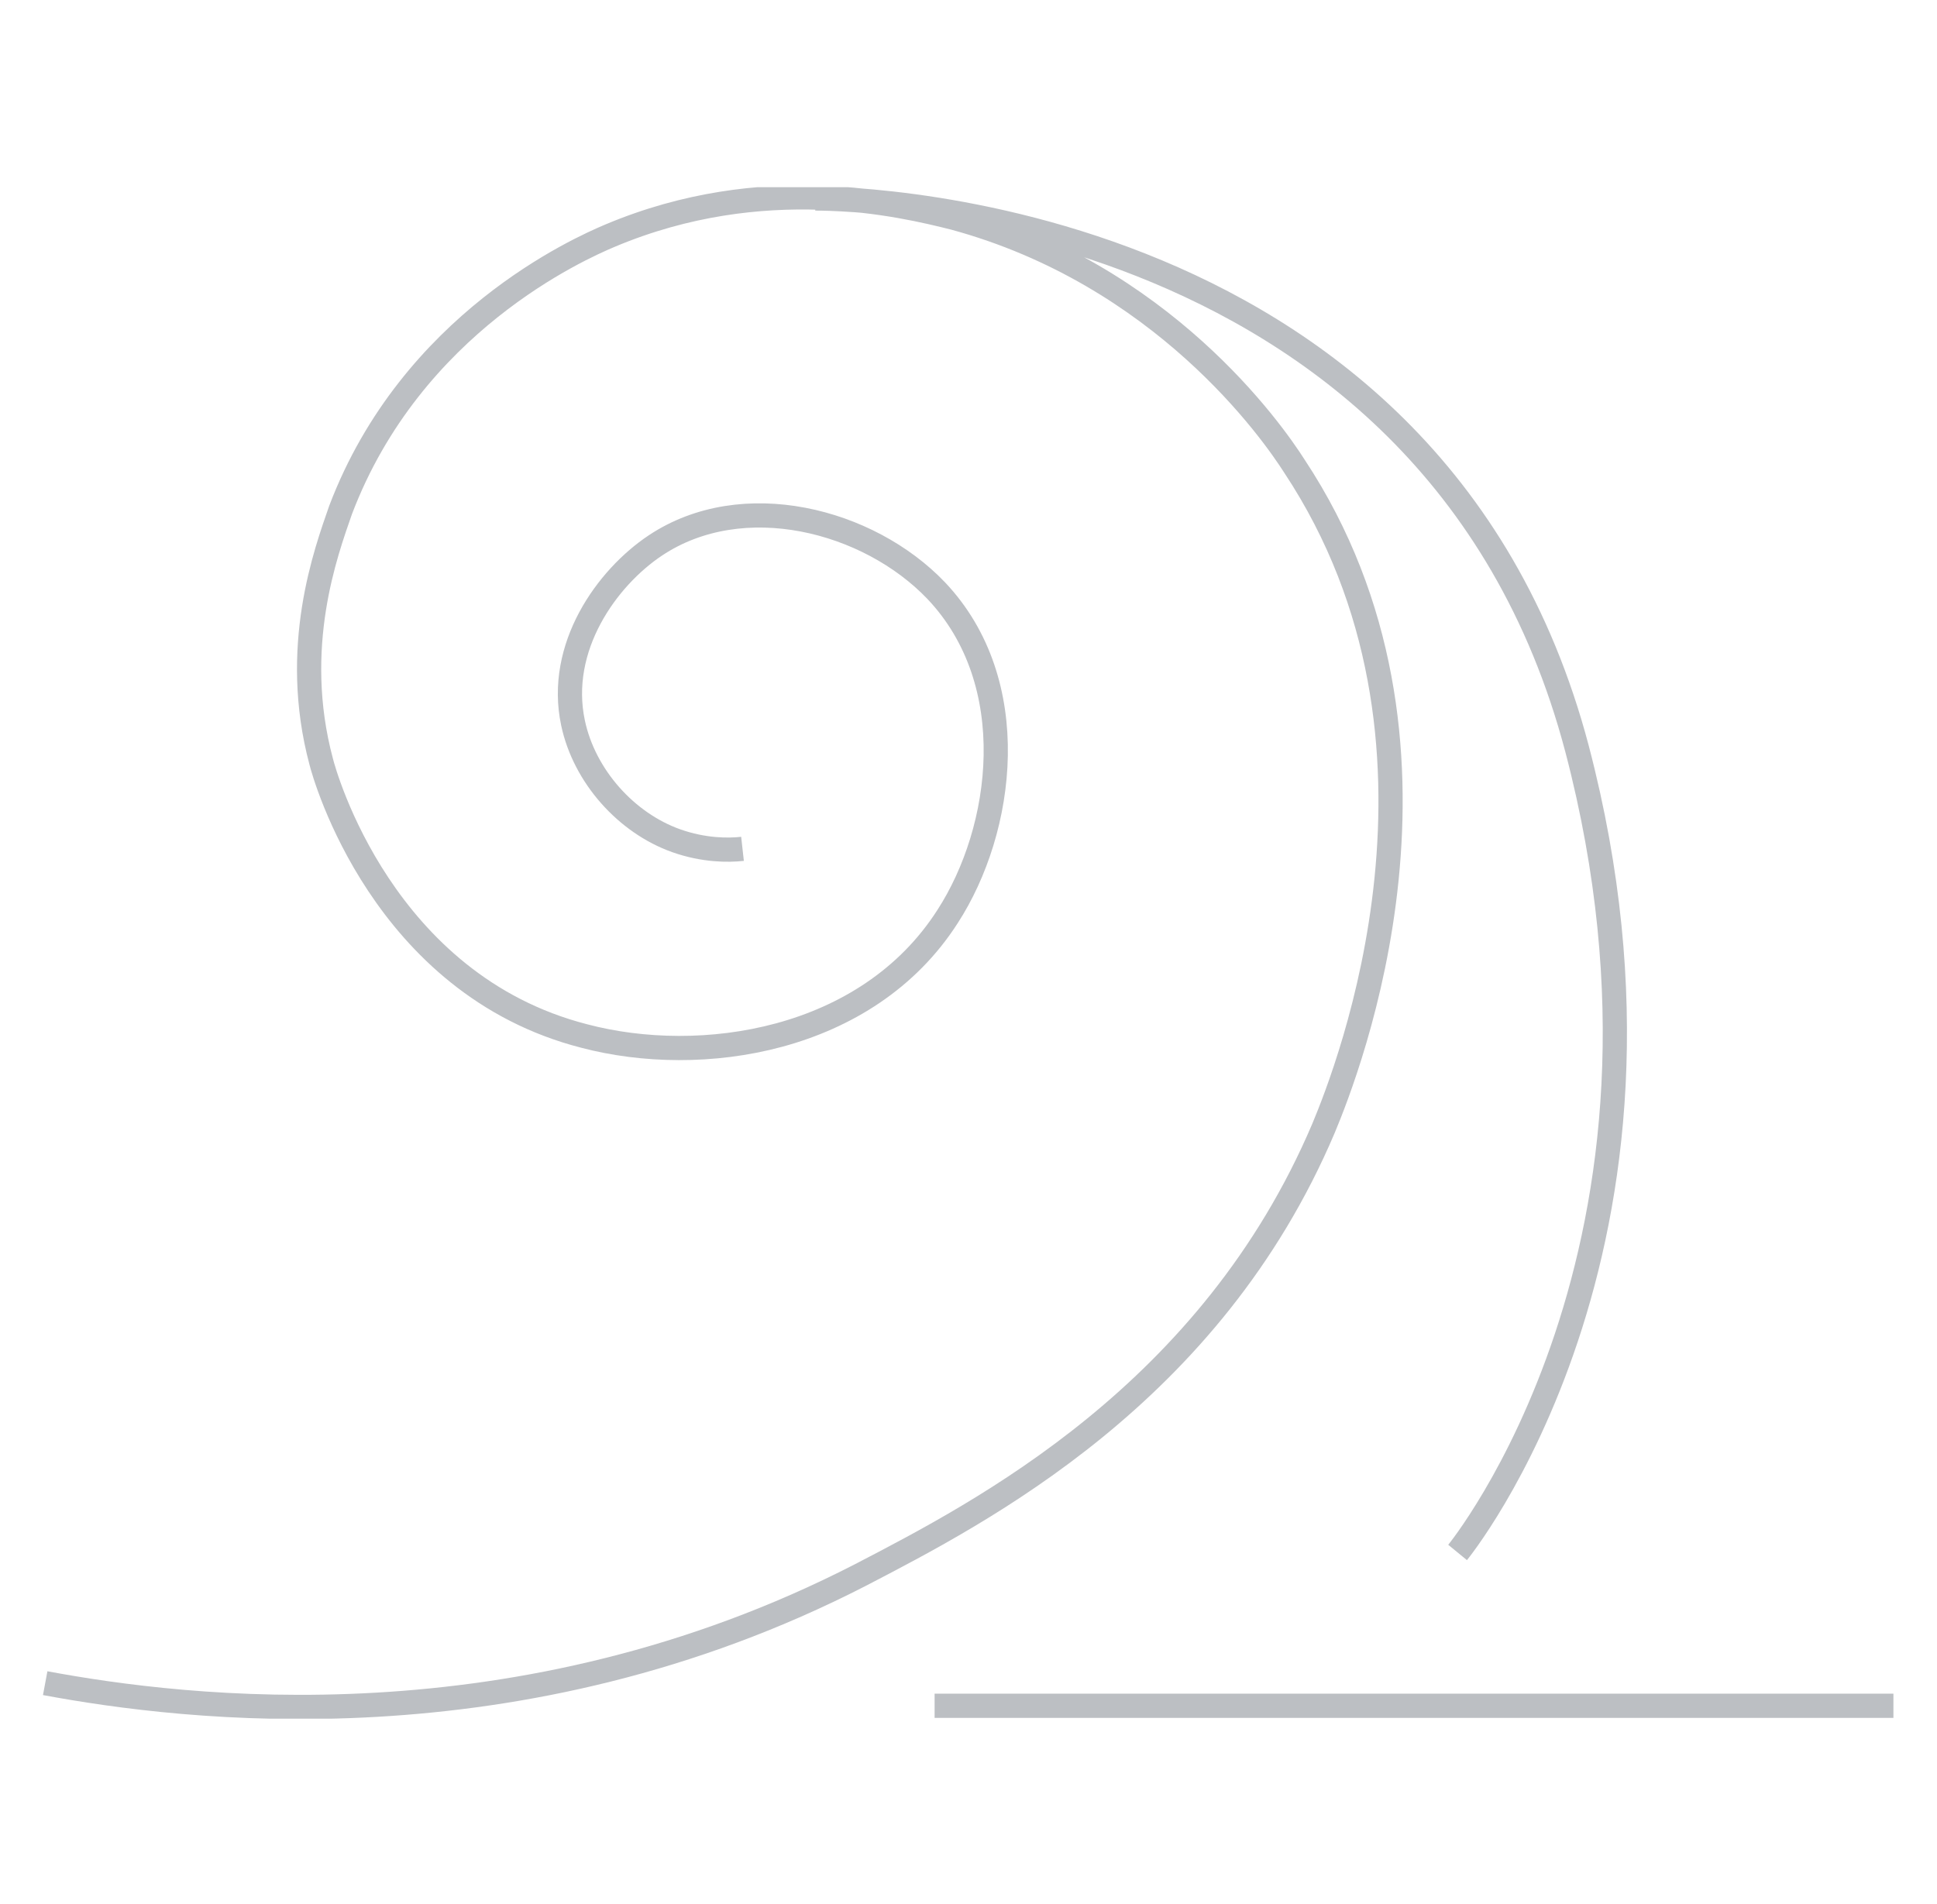 <?xml version="1.0" encoding="UTF-8"?> <!-- Generator: Adobe Illustrator 25.3.1, SVG Export Plug-In . SVG Version: 6.00 Build 0) --> <svg xmlns="http://www.w3.org/2000/svg" xmlns:xlink="http://www.w3.org/1999/xlink" version="1.1" id="Ebene_1" x="0px" y="0px" viewBox="0 0 120 118" style="enable-background:new 0 0 120 118;" xml:space="preserve"> <style type="text/css"> .st0{clip-path:url(#SVGID_2_);fill:none;stroke:#BCBFC3;stroke-width:1.5;stroke-miterlimit:10;} </style> <g> <defs> <rect id="SVGID_1_" x="2.6" y="11.6" width="114.8" height="94.9"></rect> </defs> <clipPath id="SVGID_2_"> <use xlink:href="#SVGID_1_" style="overflow:visible;"></use> </clipPath> <path class="st0" d="M57.9,105.7h59.4 M50.5,12.3c0,0,38.1-0.4,47.2,34.1c8.1,30.9-7.4,49.8-7.4,49.8 M46,52.6 c-0.9,0.1-2.4,0.1-4.1-0.5c-3.1-1.1-5.7-4-6.4-7.3c-1-4.7,2.1-9,5.1-11c5.4-3.6,13.2-1.6,17.4,2.8c5.4,5.7,4.2,14.8,0.7,20.2 c-5,7.8-15.3,9.3-22.5,7.4c-12.5-3.2-16.1-16.2-16.3-17c-1.9-7.1,0.3-13,1.2-15.6c4.4-11.6,14.8-16.2,16.7-17 c9.5-4,18.1-1.9,21.3-1.1C72,17,78.8,26.7,80.2,28.9c11.3,17.1,3.3,37.4,1.8,41c-7,16.5-21.2,23.8-28.7,27.7 c-21.2,10.9-41.9,8.3-50.5,6.7"></path> </g> </svg> 
